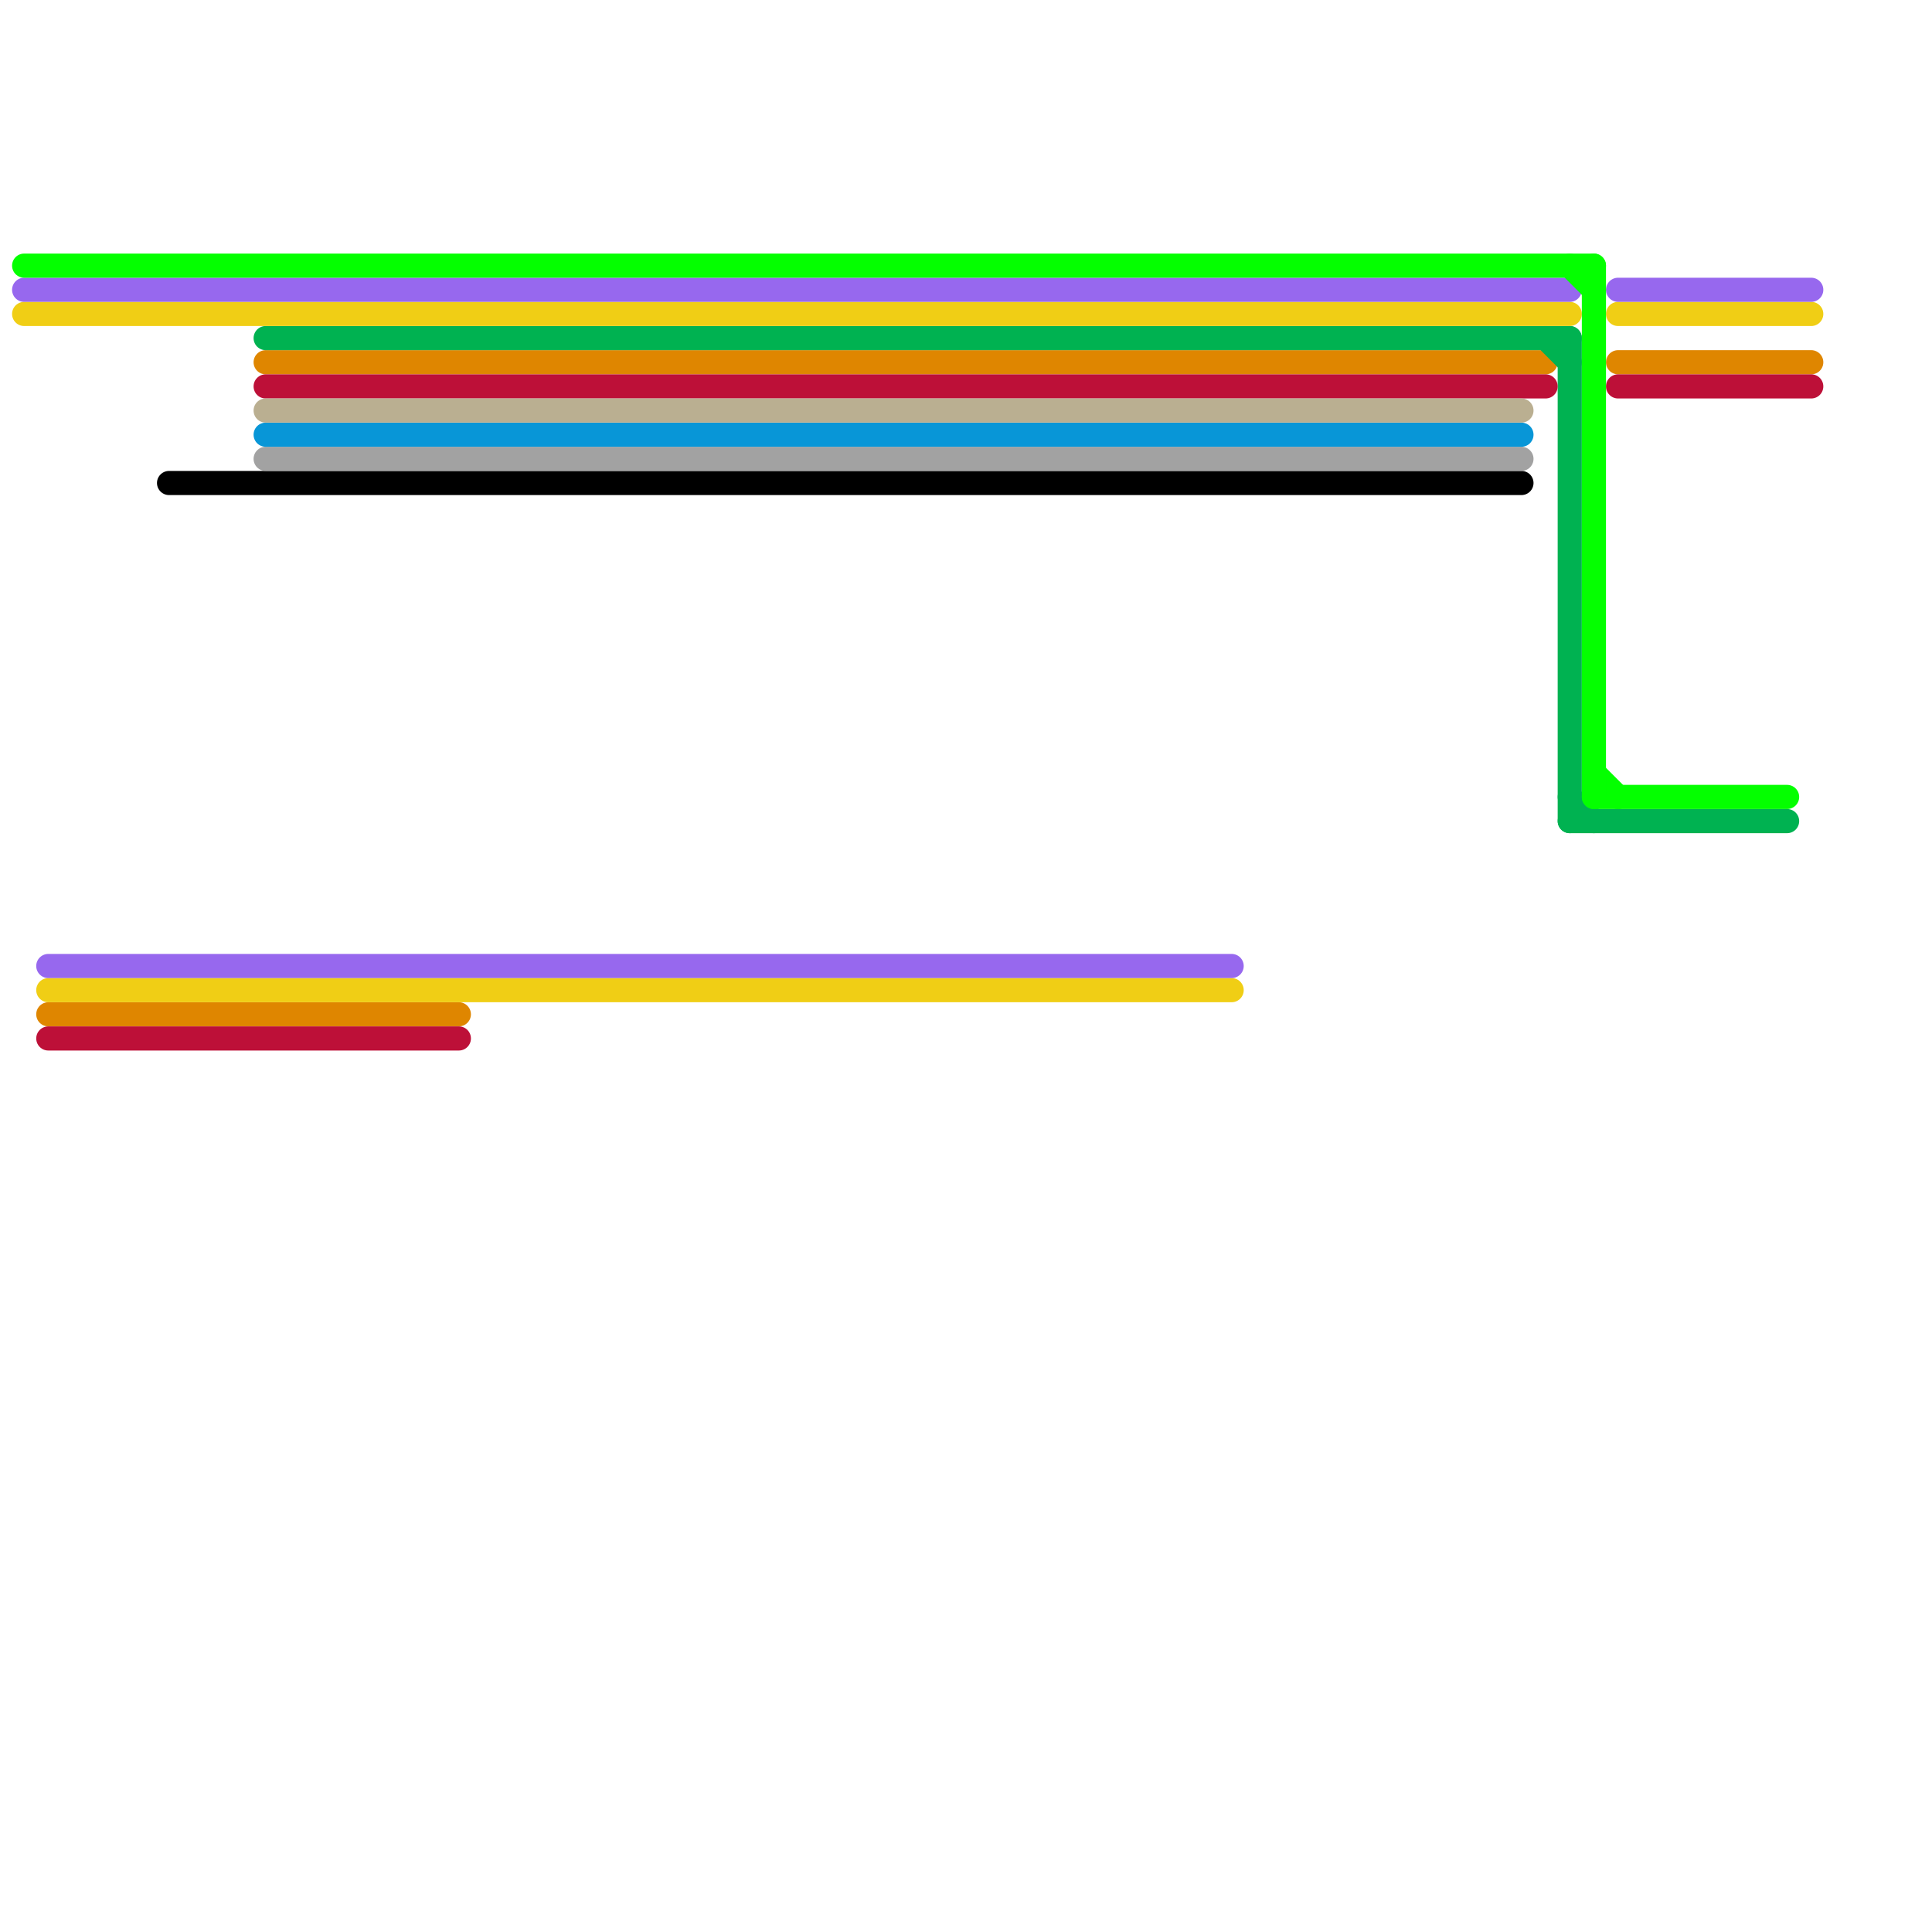
<svg version="1.1" xmlns="http://www.w3.org/2000/svg" viewBox="0 0 80 80">
<style>text { font: 1px Helvetica; font-weight: 600; white-space: pre; dominant-baseline: central; } line { stroke-width: 1; fill: none; stroke-linecap: round; stroke-linejoin: round; } .c0 { stroke: #000000 } .c1 { stroke: #a2a2a2 } .c2 { stroke: #0896d7 } .c3 { stroke: #df8600 } .c4 { stroke: #00b251 } .c5 { stroke: #bd1038 } .c6 { stroke: #baaf91 } .c7 { stroke: #f0ce15 } .c8 { stroke: #9768ee } .c9 { stroke: #04ff00 } .w1 { stroke-width: 1; }</style><defs><g id="wm-xf"><circle r="1.2" fill="#000"/><circle r="0.9" fill="#fff"/><circle r="0.6" fill="#000"/><circle r="0.3" fill="#fff"/></g><g id="wm"><circle r="0.6" fill="#000"/><circle r="0.3" fill="#fff"/></g></defs><line class="c0 " x1="7" y1="20" x2="63" y2="20"/><line class="c1 " x1="11" y1="19" x2="63" y2="19"/><line class="c2 " x1="11" y1="18" x2="63" y2="18"/><line class="c3 " x1="2" y1="42" x2="19" y2="42"/><line class="c3 " x1="11" y1="15" x2="64" y2="15"/><line class="c3 " x1="67" y1="15" x2="75" y2="15"/><line class="c4 " x1="65" y1="33" x2="66" y2="34"/><line class="c4 " x1="64" y1="14" x2="65" y2="15"/><line class="c4 " x1="11" y1="14" x2="65" y2="14"/><line class="c4 " x1="65" y1="34" x2="74" y2="34"/><line class="c4 " x1="65" y1="14" x2="65" y2="34"/><line class="c5 " x1="11" y1="16" x2="64" y2="16"/><line class="c5 " x1="67" y1="16" x2="75" y2="16"/><line class="c5 " x1="2" y1="43" x2="19" y2="43"/><line class="c6 " x1="11" y1="17" x2="63" y2="17"/><line class="c7 " x1="2" y1="41" x2="51" y2="41"/><line class="c7 " x1="67" y1="13" x2="75" y2="13"/><line class="c7 " x1="1" y1="13" x2="65" y2="13"/><line class="c8 " x1="1" y1="12" x2="65" y2="12"/><line class="c8 " x1="2" y1="40" x2="51" y2="40"/><line class="c8 " x1="67" y1="12" x2="75" y2="12"/><line class="c9 " x1="66" y1="33" x2="74" y2="33"/><line class="c9 " x1="66" y1="32" x2="67" y2="33"/><line class="c9 " x1="1" y1="11" x2="66" y2="11"/><line class="c9 " x1="66" y1="11" x2="66" y2="33"/><line class="c9 " x1="65" y1="11" x2="66" y2="12"/>
</svg>
